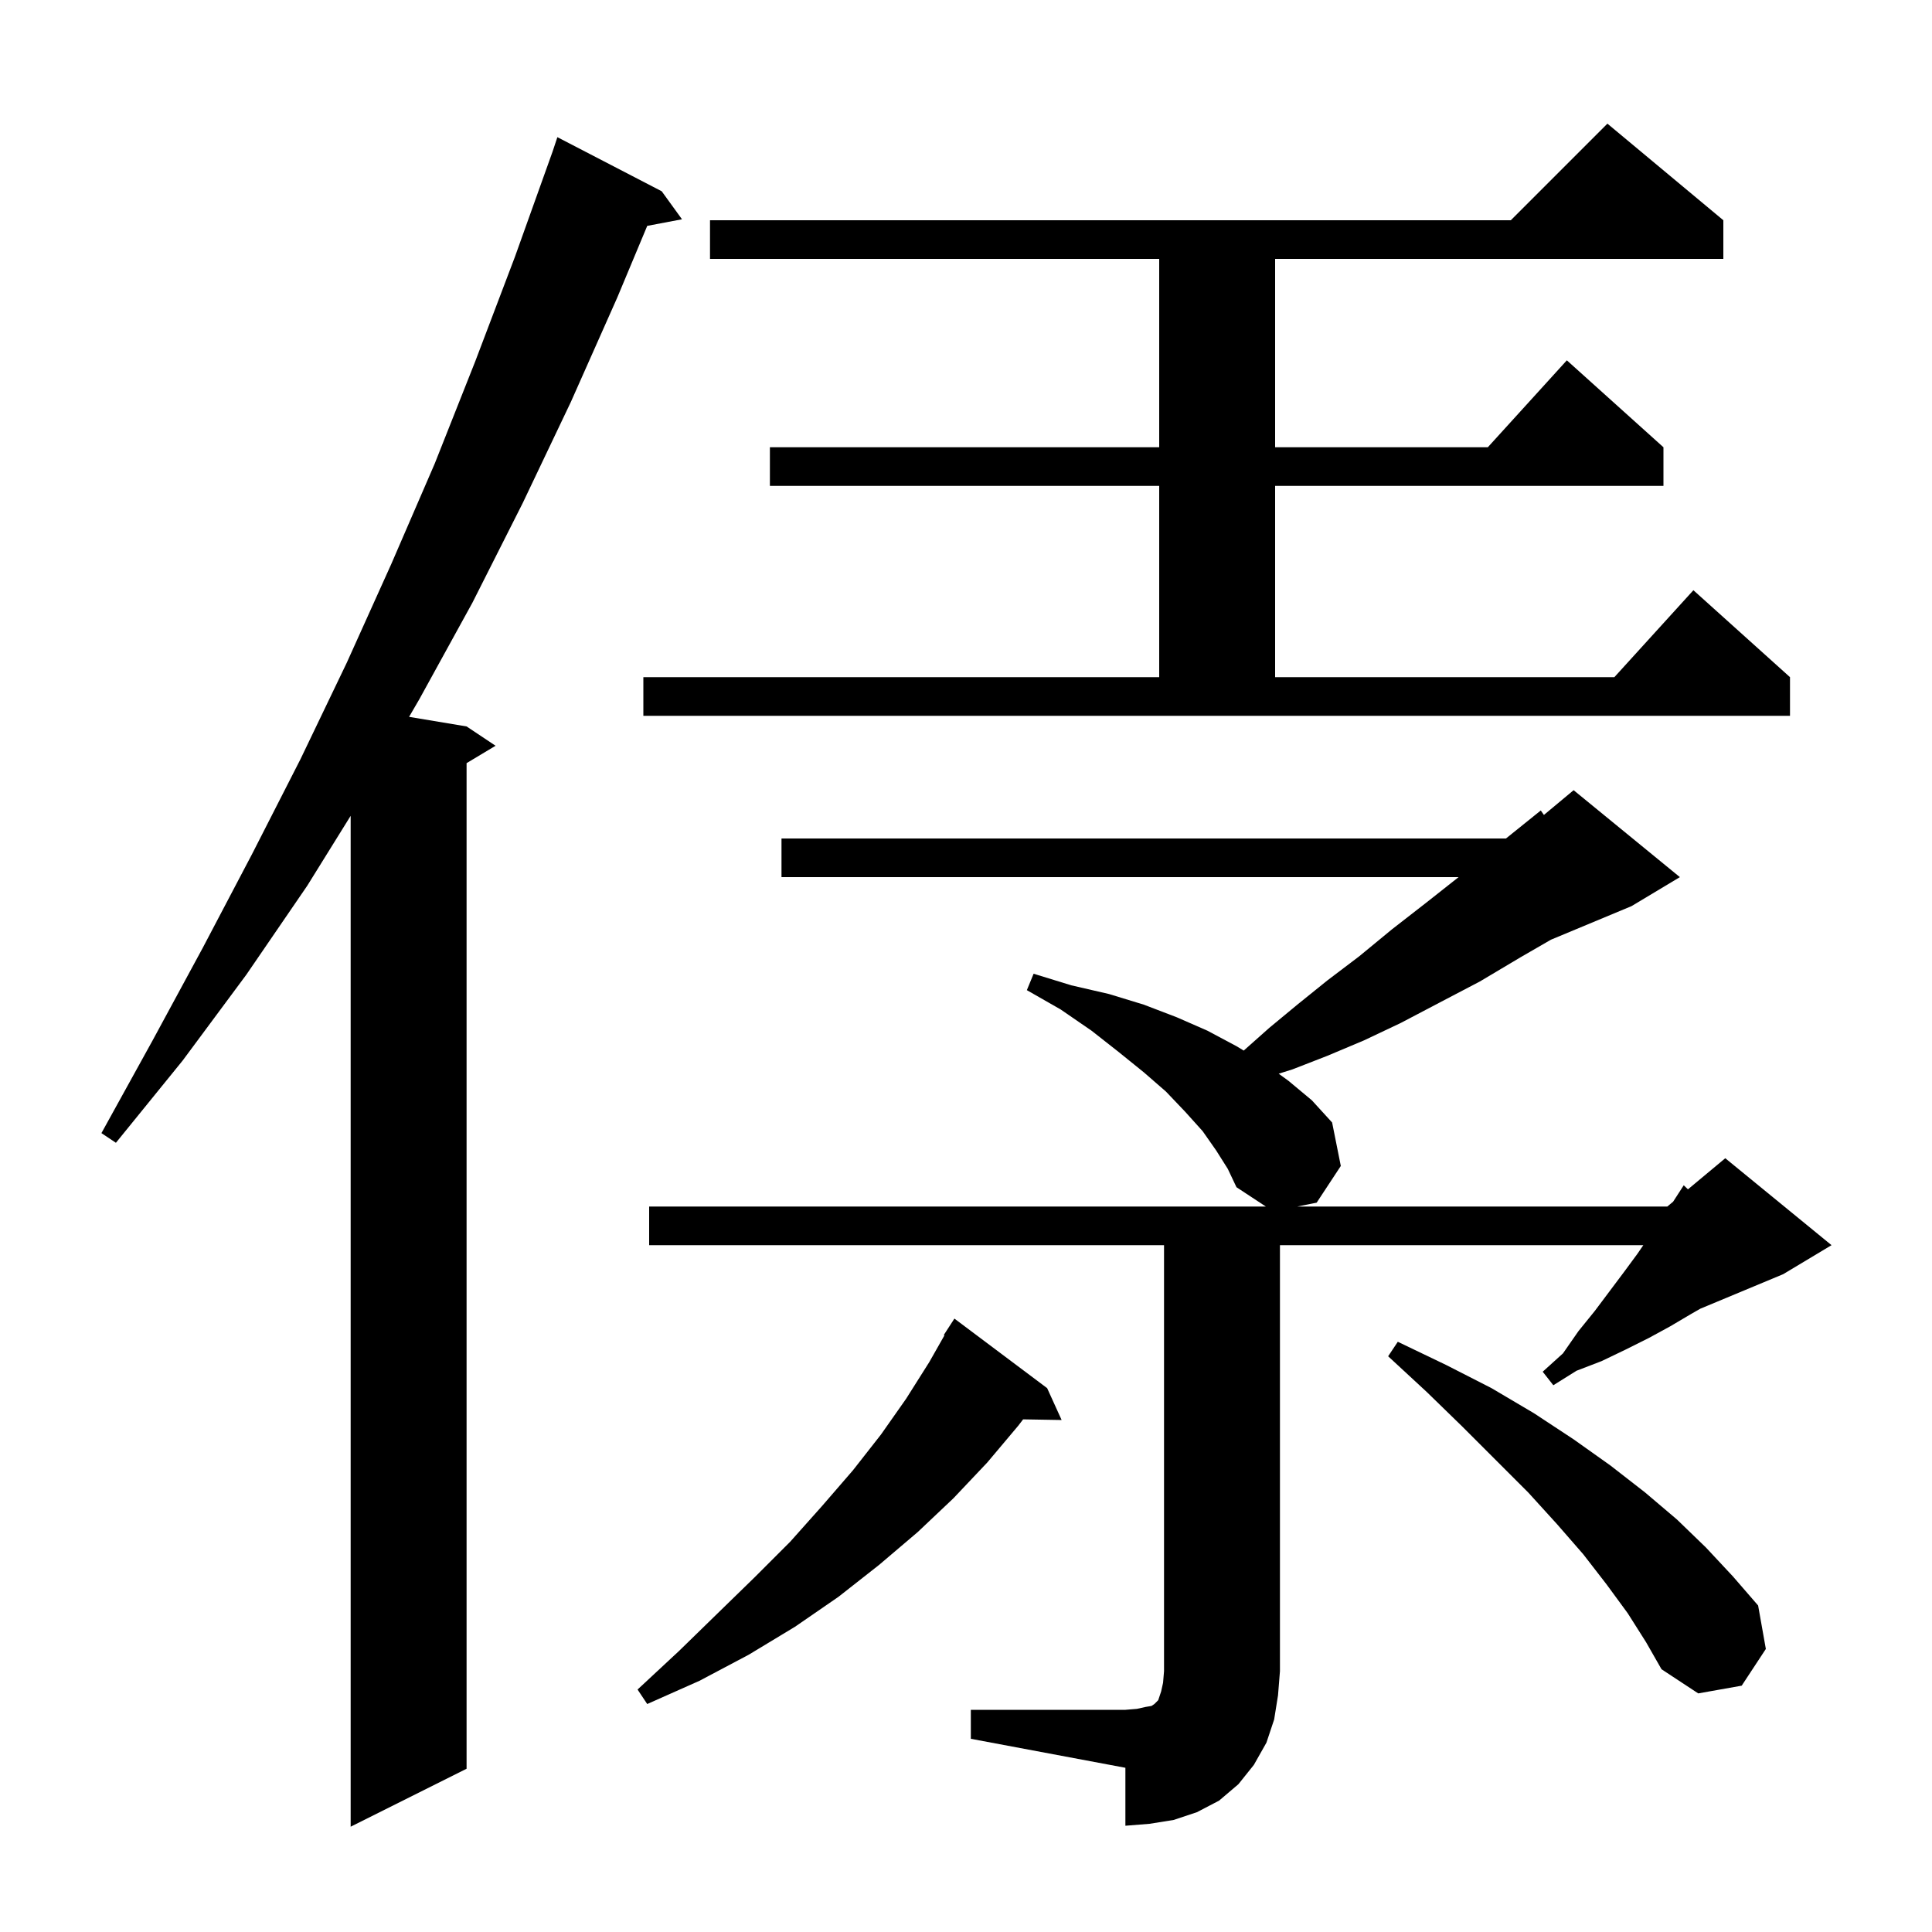 <svg xmlns="http://www.w3.org/2000/svg" xmlns:xlink="http://www.w3.org/1999/xlink" version="1.1" baseProfile="full" viewBox="0 0 200 200" width="200" height="200">
<g fill="black">
<path d="M 68.5 19.8 L 70.6 22.7 L 67.002 23.382 L 63.9 30.8 L 59.1 41.6 L 54.1 52.1 L 48.9 62.4 L 43.4 72.4 L 42.348 74.208 L 48.3 75.2 L 51.3 77.2 L 48.3 79.0 L 48.3 183.1 L 36.3 189.1 L 36.3 84.454 L 31.8 91.7 L 25.5 100.9 L 18.9 109.8 L 12.0 118.3 L 10.5 117.3 L 15.8 107.7 L 21.0 98.1 L 26.1 88.4 L 31.1 78.6 L 35.9 68.6 L 40.5 58.4 L 45.0 48.0 L 49.2 37.4 L 53.3 26.6 L 57.2 15.7 L 57.7 14.2 Z M 100.5 177.0 L 116.5 177.0 L 117.7 176.9 L 118.6 176.7 L 119.2 176.6 L 119.5 176.4 L 119.9 176.0 L 120.2 175.1 L 120.4 174.2 L 120.5 173.0 L 120.5 128.9 L 67.2 128.9 L 67.2 124.9 L 131.04 124.9 L 128.0 122.9 L 127.1 121.0 L 125.9 119.1 L 124.5 117.1 L 122.7 115.1 L 120.7 113.0 L 118.4 111.0 L 115.8 108.9 L 113.0 106.7 L 109.8 104.5 L 106.3 102.5 L 107.0 100.8 L 110.9 102.0 L 114.8 102.9 L 118.4 104.0 L 121.8 105.3 L 125.0 106.7 L 128.0 108.3 L 128.75 108.755 L 131.4 106.4 L 134.3 104.0 L 137.4 101.5 L 140.7 99.0 L 144.1 96.2 L 147.7 93.4 L 150.993 90.8 L 80.9 90.8 L 80.9 86.8 L 155.897 86.8 L 159.5 83.9 L 159.825 84.362 L 162.9 81.8 L 173.9 90.8 L 168.9 93.8 L 160.555 97.277 L 157.4 99.1 L 153.2 101.6 L 149.0 103.8 L 145.0 105.9 L 141.2 107.7 L 137.4 109.3 L 133.8 110.7 L 132.372 111.149 L 133.4 111.9 L 135.8 113.9 L 137.9 116.2 L 138.8 120.7 L 136.3 124.5 L 134.3 124.9 L 172.6 124.9 L 173.2 124.4 L 174.3 122.7 L 174.736 123.12 L 178.6 119.9 L 189.6 128.9 L 184.6 131.9 L 176.015 135.477 L 175.1 136.0 L 172.9 137.3 L 170.7 138.5 L 168.3 139.7 L 165.8 140.9 L 163.2 141.9 L 160.8 143.4 L 159.7 142.0 L 161.8 140.1 L 163.4 137.8 L 165.1 135.7 L 168.1 131.7 L 169.5 129.8 L 170.116 128.9 L 132.5 128.9 L 132.5 173.0 L 132.3 175.5 L 131.9 178.0 L 131.1 180.4 L 129.8 182.7 L 128.2 184.7 L 126.2 186.4 L 123.9 187.6 L 121.5 188.4 L 119.0 188.8 L 116.5 189.0 L 116.5 183.0 L 100.5 180.0 Z M 108.4 143.7 L 109.9 147.0 L 105.914 146.931 L 105.4 147.6 L 102.2 151.4 L 98.7 155.1 L 95.0 158.6 L 91.0 162.0 L 86.8 165.3 L 82.3 168.4 L 77.5 171.3 L 72.4 174.0 L 67.0 176.4 L 66.0 174.9 L 70.3 170.9 L 74.3 167.0 L 78.1 163.3 L 81.8 159.6 L 85.1 155.9 L 88.3 152.2 L 91.2 148.5 L 93.8 144.8 L 96.2 141.0 L 97.769 138.235 L 97.7 138.2 L 98.8 136.5 Z M 168.5 167.0 L 166.3 164.0 L 163.9 160.9 L 161.2 157.8 L 158.2 154.5 L 151.4 147.7 L 147.7 144.1 L 143.7 140.4 L 144.7 138.9 L 149.7 141.3 L 154.4 143.7 L 158.8 146.3 L 162.9 149.0 L 166.7 151.7 L 170.3 154.5 L 173.6 157.3 L 176.6 160.2 L 179.4 163.2 L 182.0 166.2 L 182.8 170.7 L 180.3 174.5 L 175.8 175.3 L 172.0 172.8 L 170.4 170.0 Z M 66.6 70.1 L 120.0 70.1 L 120.0 50.3 L 79.7 50.3 L 79.7 46.3 L 120.0 46.3 L 120.0 26.8 L 73.5 26.8 L 73.5 22.8 L 156.4 22.8 L 166.4 12.8 L 178.4 22.8 L 178.4 26.8 L 132.0 26.8 L 132.0 46.3 L 154.018 46.3 L 162.2 37.3 L 172.2 46.3 L 172.2 50.3 L 132.0 50.3 L 132.0 70.1 L 167.118 70.1 L 175.3 61.1 L 185.3 70.1 L 185.3 74.1 L 66.6 74.1 Z " />
</g>
</svg>
